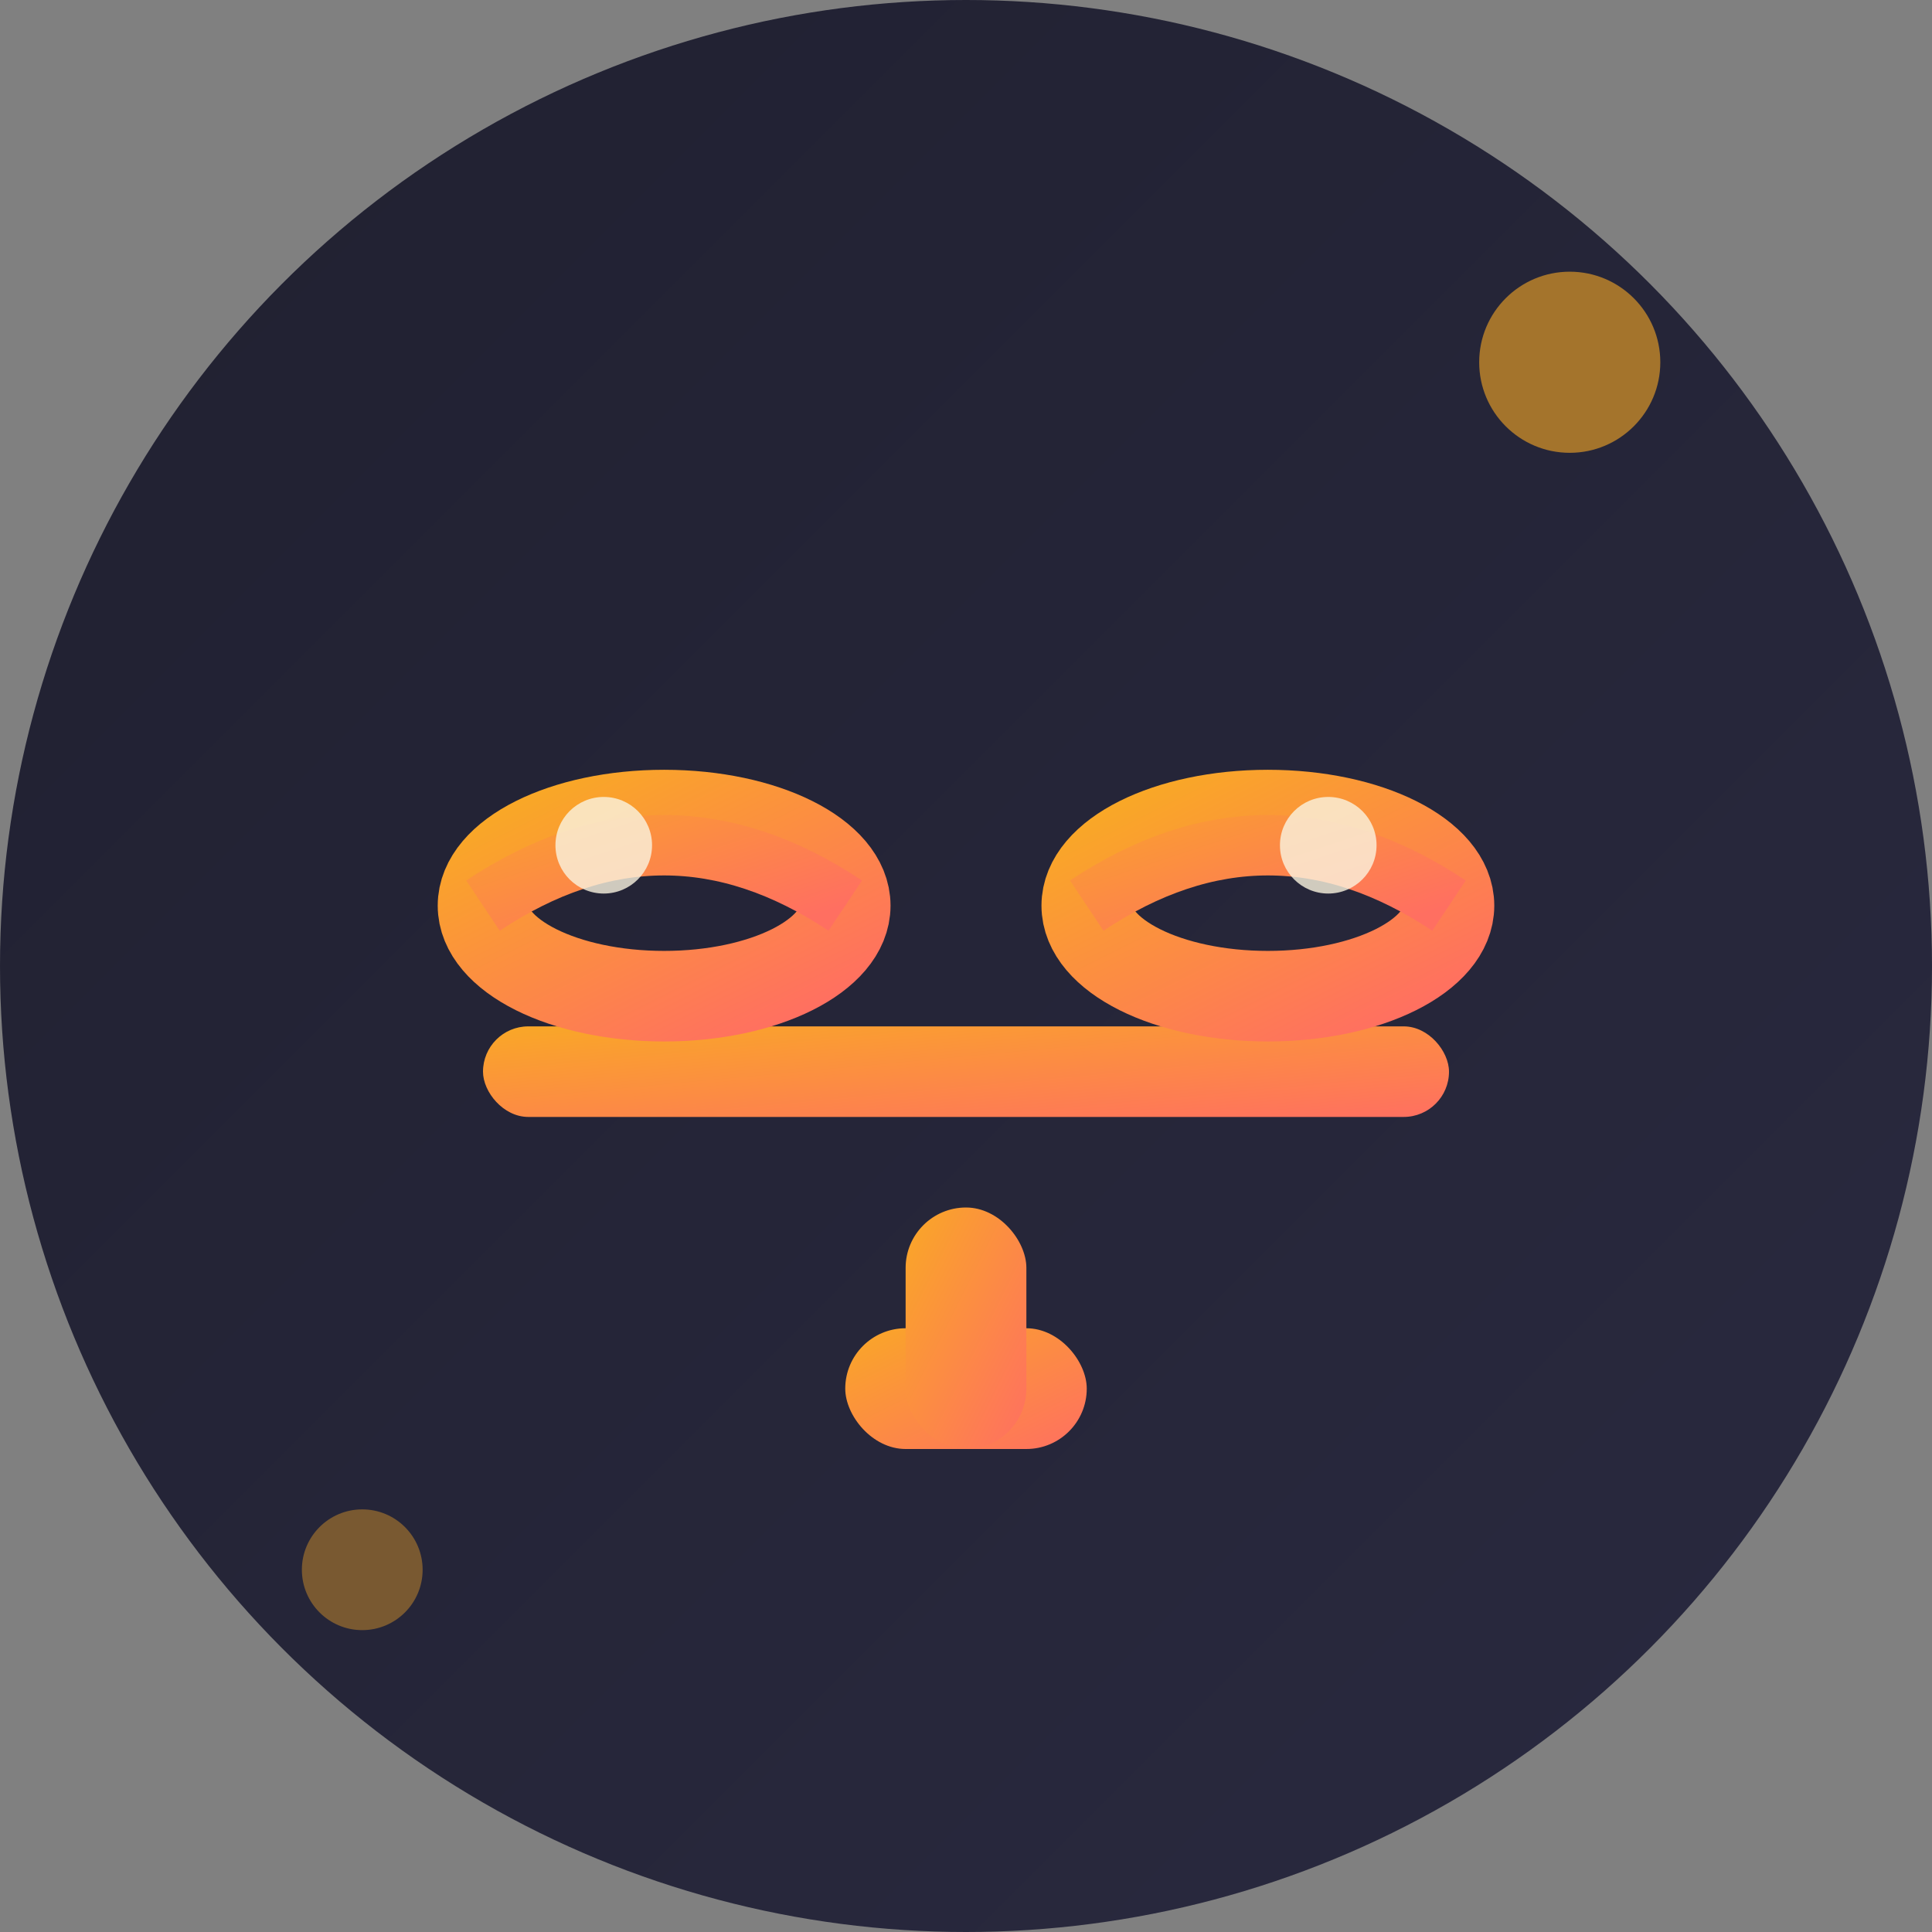 <svg width="32" height="32" viewBox="0 0 32 32" fill="none" xmlns="http://www.w3.org/2000/svg">
  <rect x="0" y="0" width="32" height="32" fill="#808080" stroke="none"/>
  <defs>
    <linearGradient id="gradient1" x1="0%" y1="0%" x2="100%" y2="100%">
      <stop offset="0%" style="stop-color:#F9A826;stop-opacity:1" />
      <stop offset="100%" style="stop-color:#FF6F61;stop-opacity:1" />
    </linearGradient>
    <linearGradient id="gradient2" x1="0%" y1="0%" x2="100%" y2="100%">
      <stop offset="0%" style="stop-color:#202030;stop-opacity:1" />
      <stop offset="100%" style="stop-color:#2a2a40;stop-opacity:1" />
    </linearGradient>
  </defs>
  
  <!-- Hintergrund Kreis -->
  <circle cx="16" cy="16" r="16" fill="url(#gradient2)"/>
  
  <!-- Buchführungs-Symbol: Stilisierte Waage -->
  <g transform="translate(6,8)">
    <!-- Waage Basis -->
    <rect x="8" y="14" width="4" height="2" fill="url(#gradient1)" rx="1"/>
    <rect x="9" y="12" width="2" height="4" fill="url(#gradient1)" rx="1"/>
    
    <!-- Waage Balken -->
    <rect x="2" y="9" width="16" height="1.5" fill="url(#gradient1)" rx="0.75"/>
    
    <!-- Linke Waagschale -->
    <ellipse cx="5" cy="7" rx="3" ry="1.5" fill="none" stroke="url(#gradient1)" stroke-width="1.5"/>
    <path d="M 2 7 Q 5 5 8 7" fill="none" stroke="url(#gradient1)" stroke-width="1"/>
    
    <!-- Rechte Waagschale -->
    <ellipse cx="15" cy="7" rx="3" ry="1.5" fill="none" stroke="url(#gradient1)" stroke-width="1.5"/>
    <path d="M 12 7 Q 15 5 18 7" fill="none" stroke="url(#gradient1)" stroke-width="1"/>
    
    <!-- Aufhängung -->
    <line x1="5" y1="9" x2="5" y2="7" stroke="url(#gradient1)" stroke-width="1"/>
    <line x1="15" y1="9" x2="15" y2="7" stroke="url(#gradient1)" stroke-width="1"/>
    
    <!-- Buchführungs-Symbole in den Schalen -->
    <circle cx="4" cy="6" r="0.8" fill="#FAF3E0" opacity="0.8"/>
    <circle cx="16" cy="6" r="0.8" fill="#FAF3E0" opacity="0.8"/>
  </g>
  
  <!-- Stilisierte Punkte für Professionalität -->
  <circle cx="26" cy="6" r="1.5" fill="#F9A826" opacity="0.6"/>
  <circle cx="6" cy="26" r="1" fill="#F9A826" opacity="0.4"/>
</svg>

